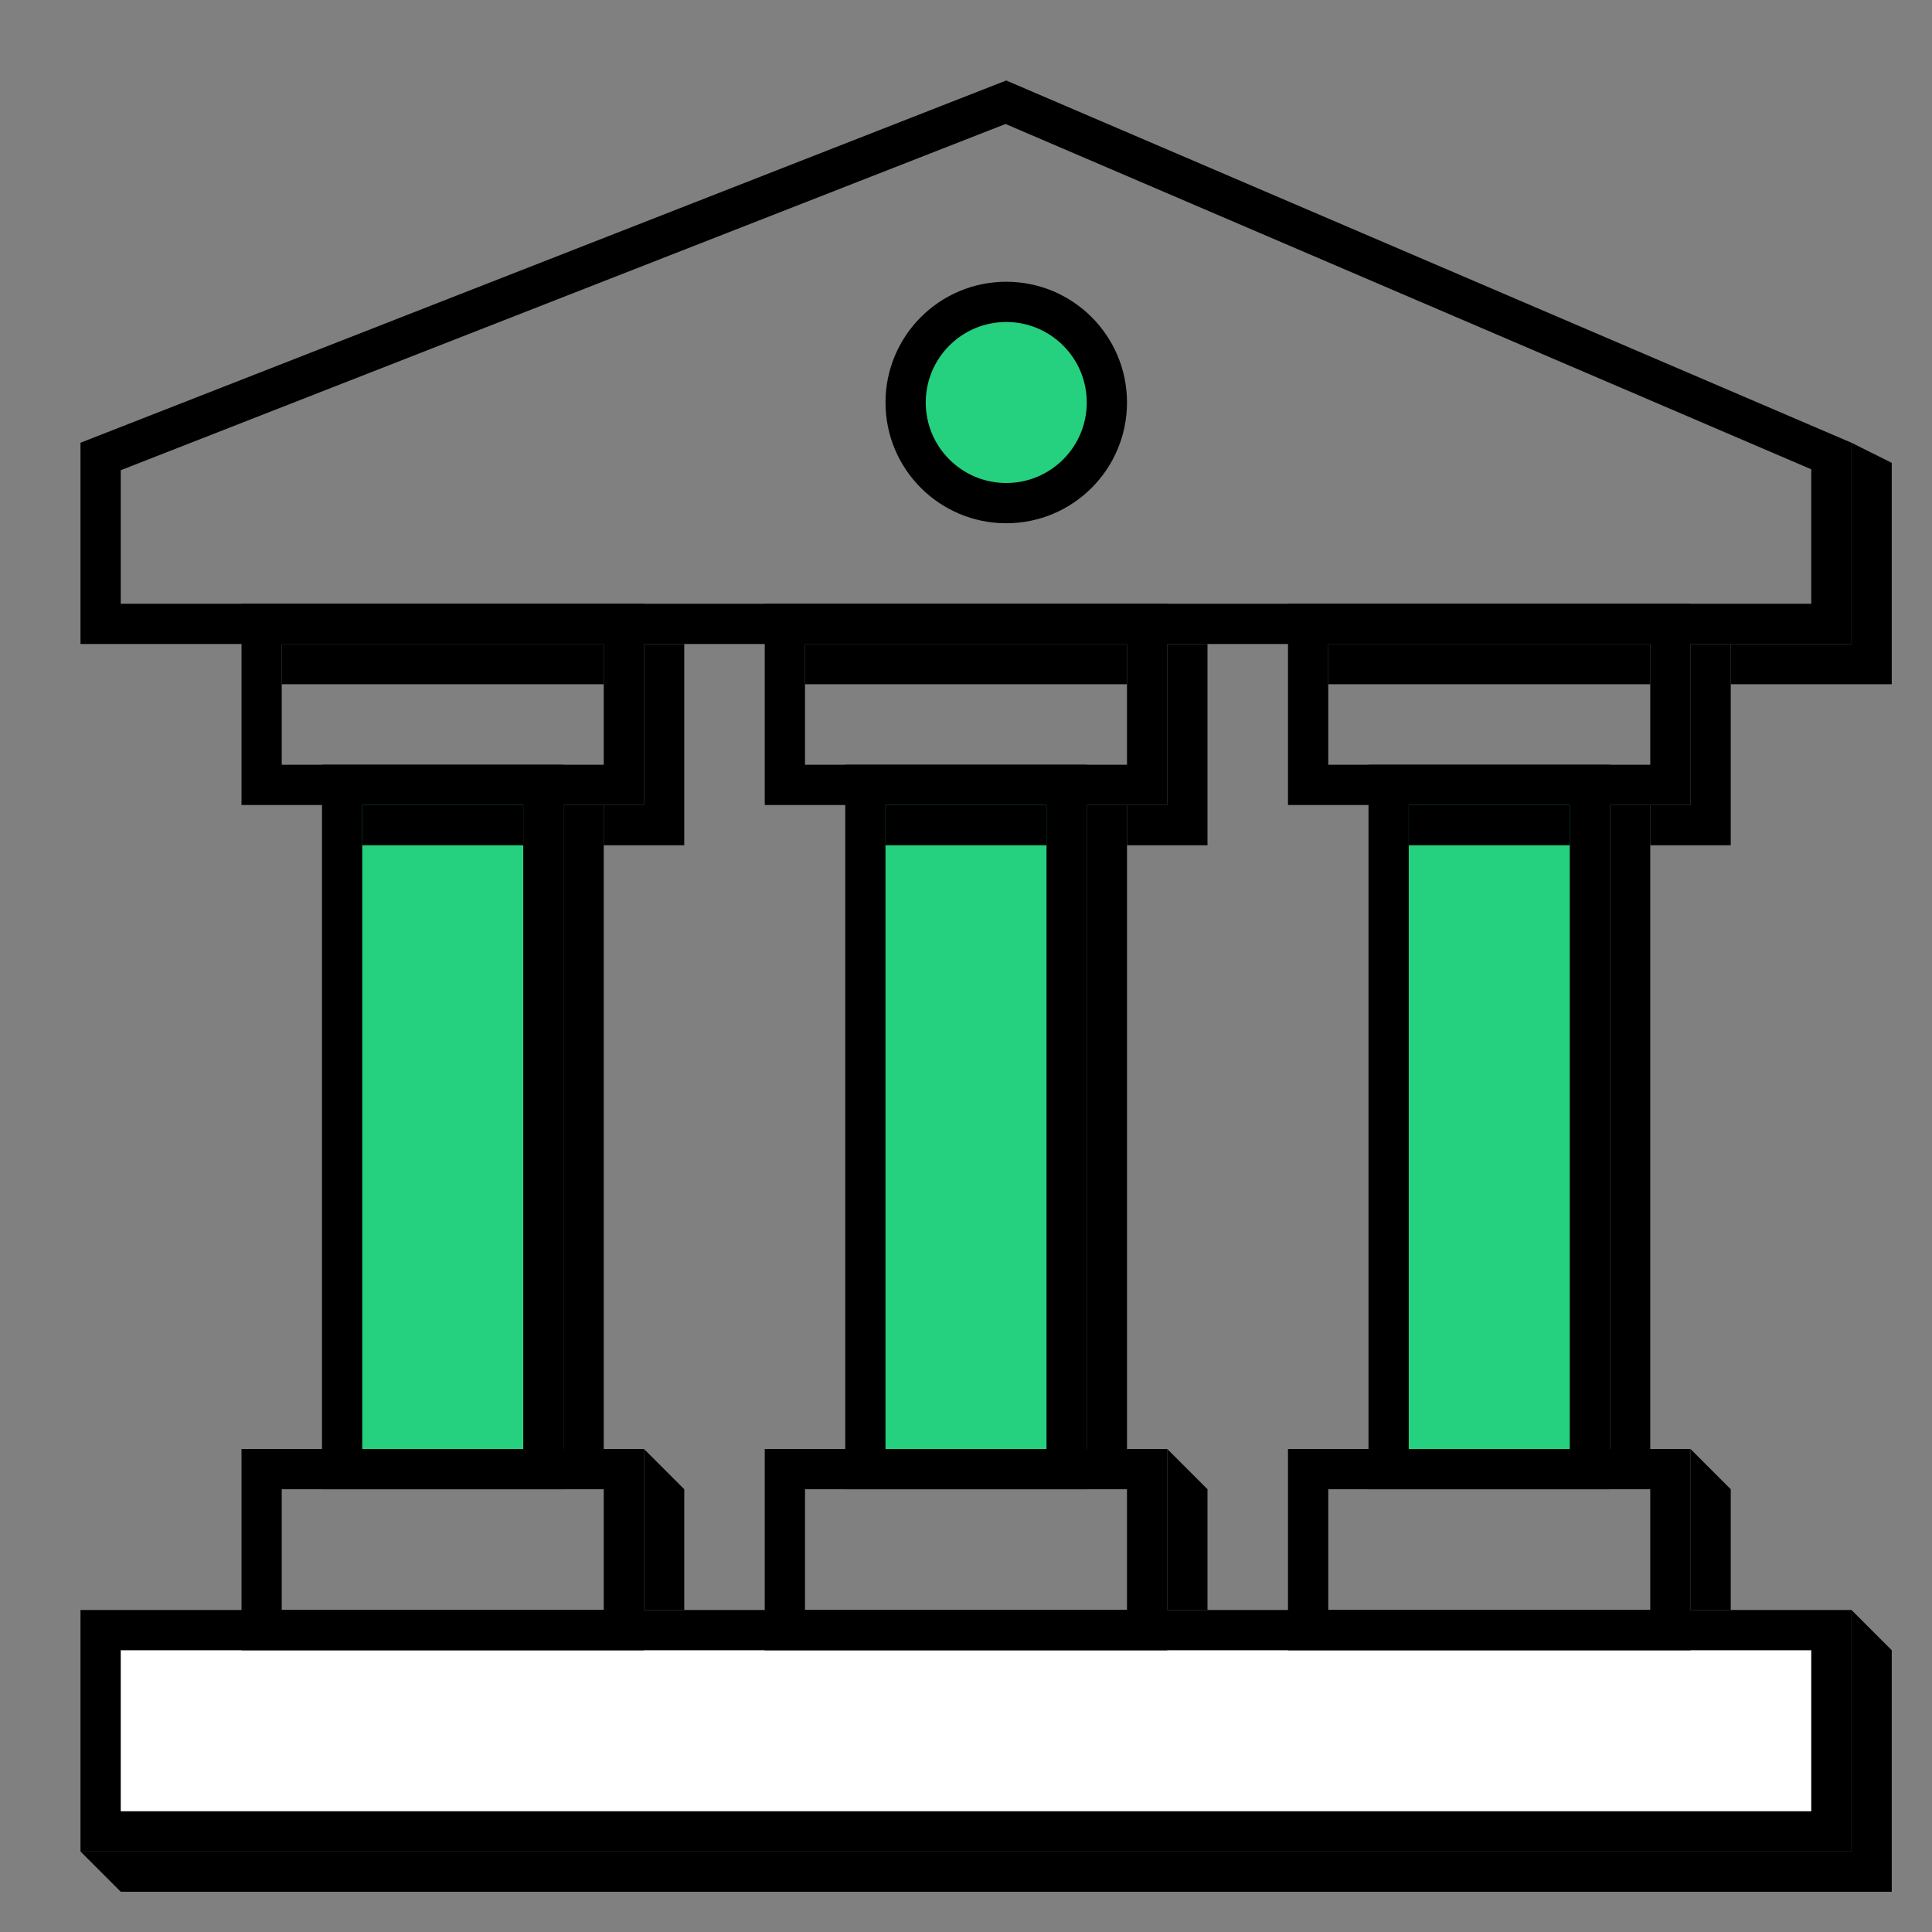 <svg width="48" height="48" viewBox="0 0 48 48" fill="none" xmlns="http://www.w3.org/2000/svg">
    <rect x="0" y="0" width="48" height="48" fill="#808080" stroke="none"/>
    <rect x="2.5" y="40.5" width="43" height="5" fill="white" stroke="black"/>
    <path d="M47 41L46 40V46H2L3 47H47V41Z" fill="black"/>
    <path d="M2.5 11.341L24.991 2.54L45.5 11.33V15.5H2.5V11.341Z" stroke="black"/>
    <rect x="6.5" y="36.5" width="9" height="4" stroke="black"/>
    <rect x="6.5" y="15.5" width="9" height="4" stroke="black"/>
    <rect x="19.5" y="36.5" width="9" height="4" stroke="black"/>
    <rect x="19.5" y="15.5" width="9" height="4" stroke="black"/>
    <rect x="32.5" y="36.5" width="9" height="4" stroke="black"/>
    <rect x="32.5" y="15.5" width="9" height="4" stroke="black"/>
    <rect x="8.5" y="19.5" width="5" height="17" fill="#25D17F" stroke="black"/>
    <rect x="21.5" y="19.5" width="5" height="17" fill="#25D17F" stroke="black"/>
    <rect x="34.5" y="19.5" width="5" height="17" fill="#25D17F" stroke="black"/>
    <circle cx="25" cy="10" r="2.5" fill="#25D17F" stroke="black"/>
    <path d="M43 37L42 36V40H43V37Z" fill="black"/>
    <path d="M30 37L29 36V40H30V37Z" fill="black"/>
    <path d="M17 37L16 36V40H17V37Z" fill="black"/>
    <rect x="40" y="20" width="1" height="16" fill="black"/>
    <rect x="27" y="20" width="1" height="16" fill="black"/>
    <rect x="14" y="20" width="1" height="16" fill="black"/>
    <path d="M17 21V16H16V20H15V21H17Z" fill="black"/>
    <path d="M30 21V16H29V20H28V21H30Z" fill="black"/>
    <path d="M43 21V16H42V20H41V21H43Z" fill="black"/>
    <path d="M47 17V11.5L46 11V16H43V17H47Z" fill="black"/>
    <rect x="7" y="16" width="8" height="1" fill="black"/>
    <rect x="20" y="16" width="8" height="1" fill="black"/>
    <rect x="33" y="16" width="8" height="1" fill="black"/>
    <rect x="35" y="20" width="4" height="1" fill="black"/>
    <rect x="22" y="20" width="4" height="1" fill="black"/>
    <rect x="9" y="20" width="4" height="1" fill="black"/>
    </svg>
    